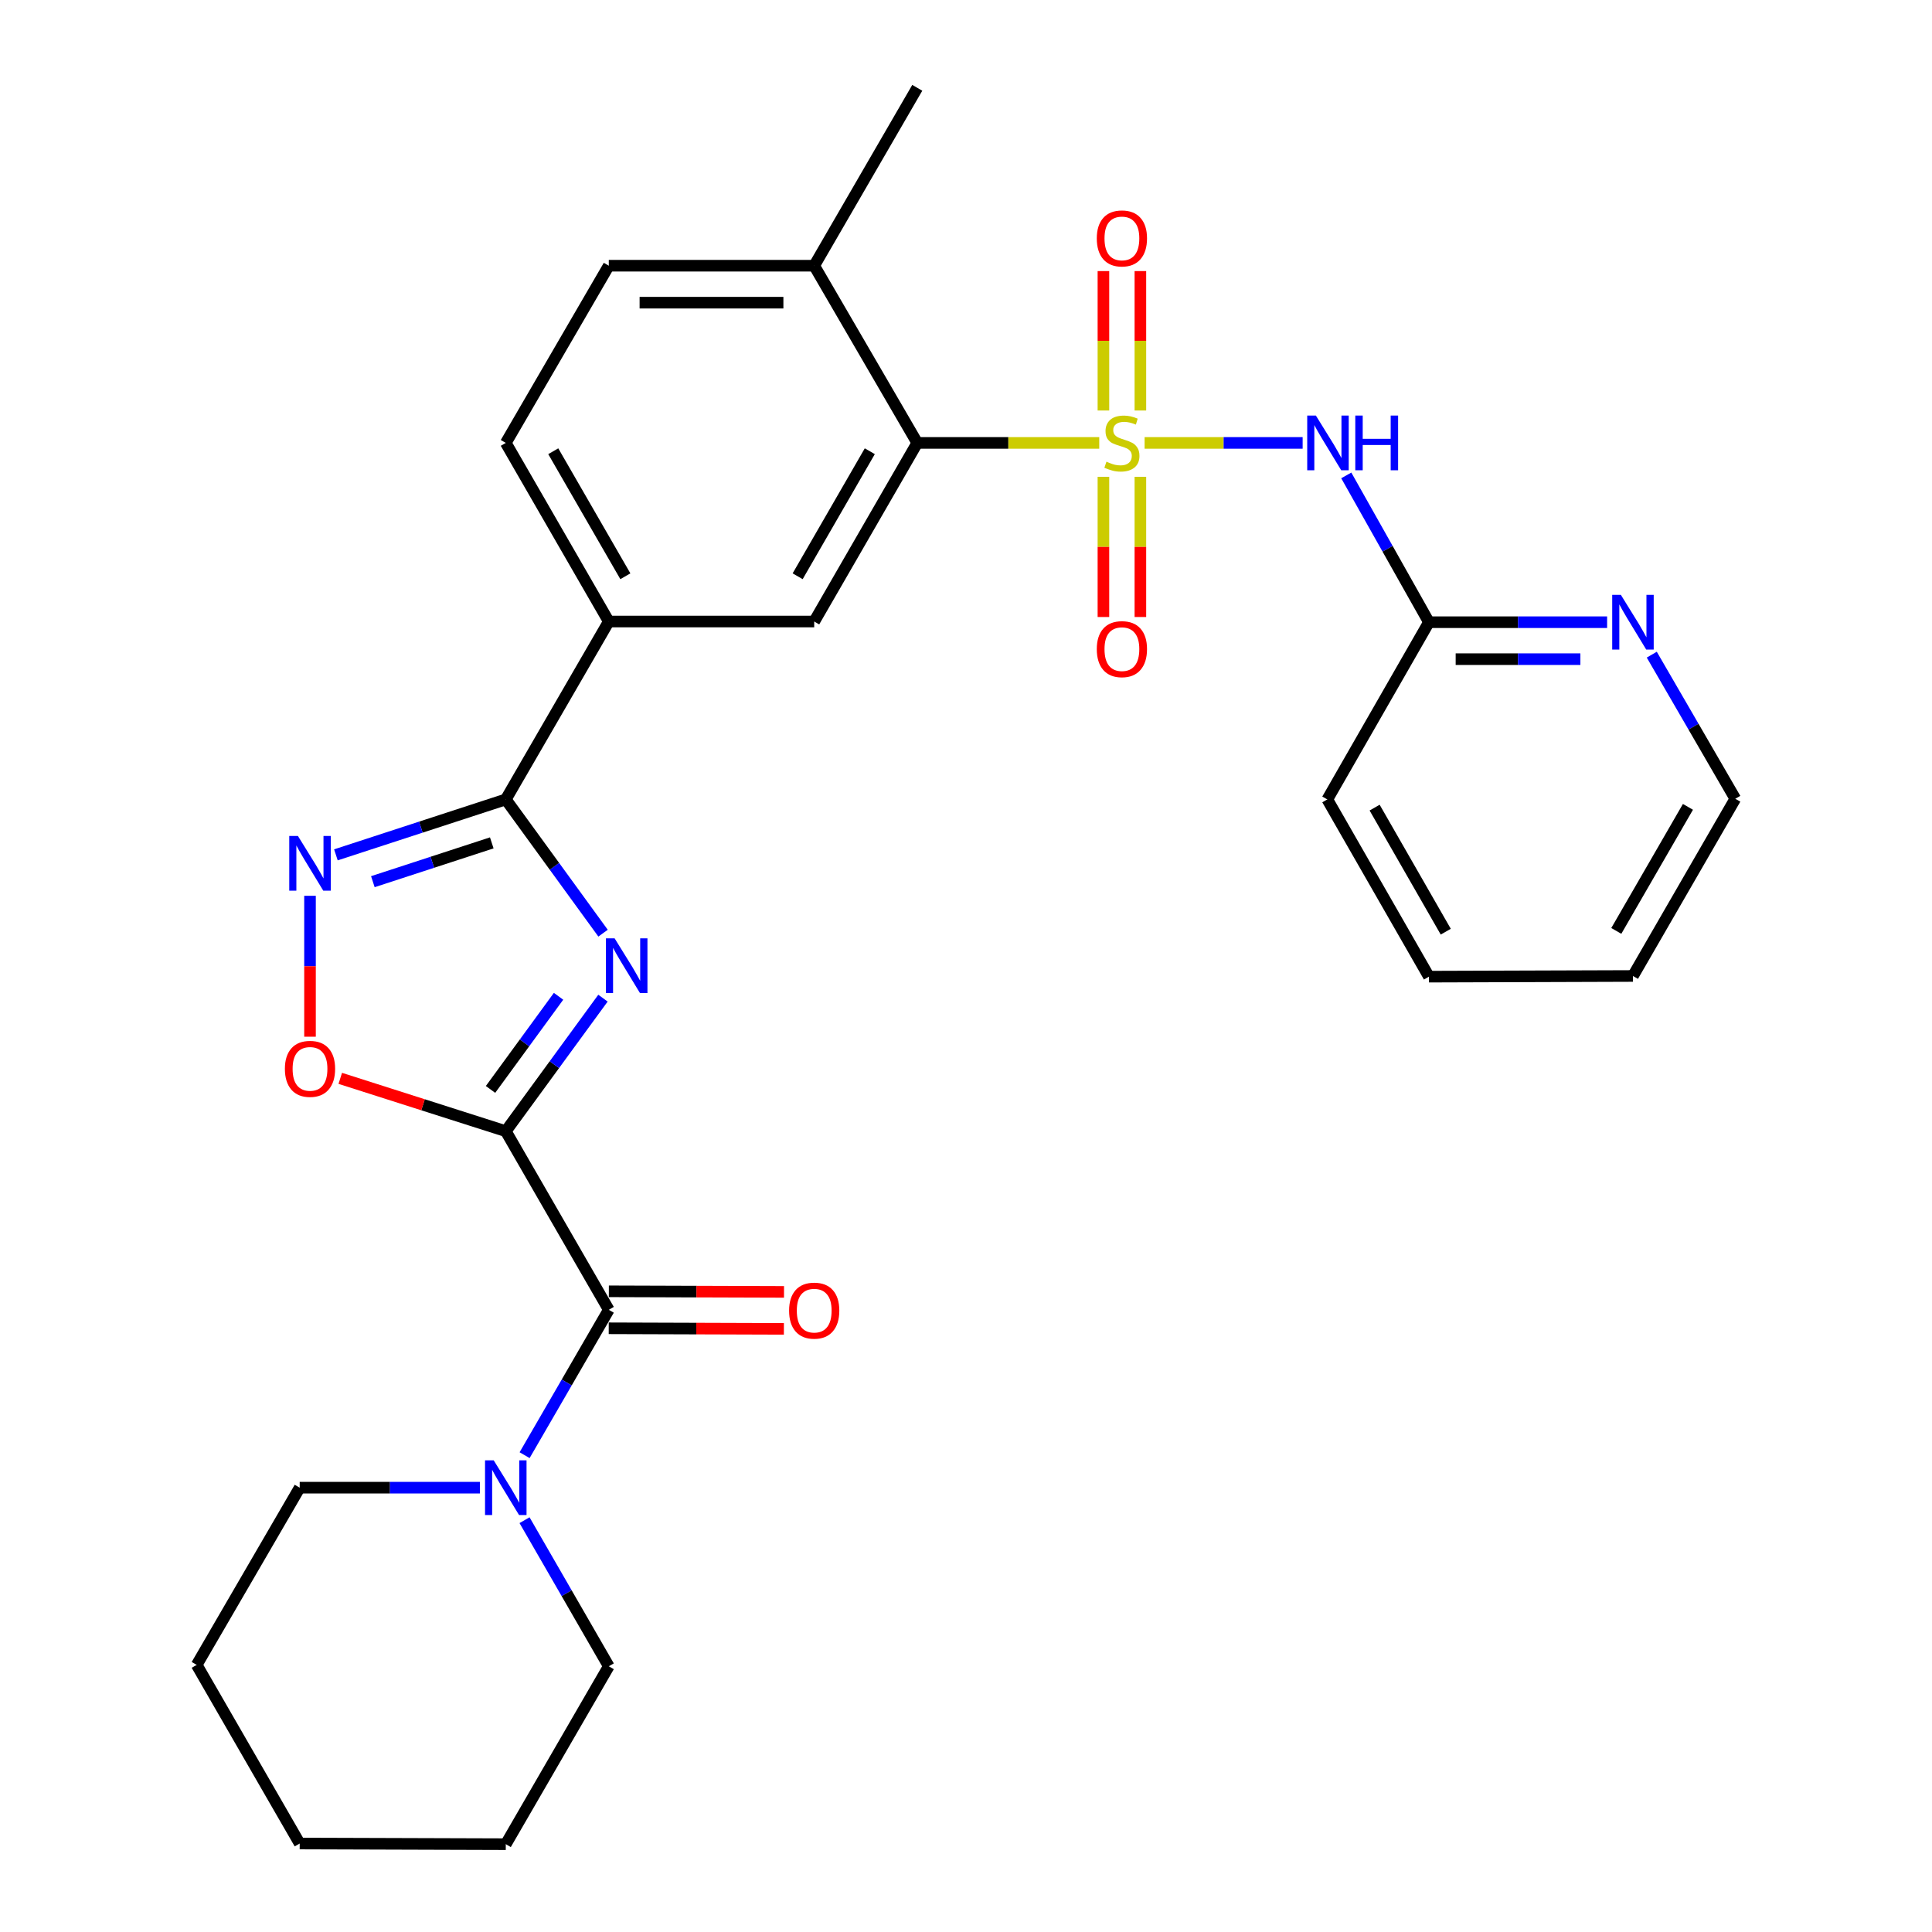 <?xml version='1.0' encoding='iso-8859-1'?>
<svg version='1.1' baseProfile='full'
              xmlns='http://www.w3.org/2000/svg'
                      xmlns:rdkit='http://www.rdkit.org/xml'
                      xmlns:xlink='http://www.w3.org/1999/xlink'
                  xml:space='preserve'
width='1000px' height='1000px' viewBox='0 0 1000 1000'>
<!-- END OF HEADER -->
<rect style='opacity:1.0;fill:#FFFFFF;stroke:none' width='1000' height='1000' x='0' y='0'> </rect>
<path class='bond-3' d='M 592.441,229.25 L 633.342,229.25' style='fill:none;fill-rule:evenodd;stroke:#CCCC00;stroke-width:6px;stroke-linecap:butt;stroke-linejoin:miter;stroke-opacity:1' />
<path class='bond-3' d='M 633.342,229.25 L 674.243,229.25' style='fill:none;fill-rule:evenodd;stroke:#0000FF;stroke-width:6px;stroke-linecap:butt;stroke-linejoin:miter;stroke-opacity:1' />
<path class='bond-6' d='M 568.967,229.25 L 521.872,229.25' style='fill:none;fill-rule:evenodd;stroke:#CCCC00;stroke-width:6px;stroke-linecap:butt;stroke-linejoin:miter;stroke-opacity:1' />
<path class='bond-6' d='M 521.872,229.25 L 474.778,229.25' style='fill:none;fill-rule:evenodd;stroke:#000000;stroke-width:6px;stroke-linecap:butt;stroke-linejoin:miter;stroke-opacity:1' />
<path class='bond-11' d='M 590.261,212.482 L 590.261,176.396' style='fill:none;fill-rule:evenodd;stroke:#CCCC00;stroke-width:6px;stroke-linecap:butt;stroke-linejoin:miter;stroke-opacity:1' />
<path class='bond-11' d='M 590.261,176.396 L 590.261,140.311' style='fill:none;fill-rule:evenodd;stroke:#FF0000;stroke-width:6px;stroke-linecap:butt;stroke-linejoin:miter;stroke-opacity:1' />
<path class='bond-11' d='M 571.129,212.482 L 571.129,176.396' style='fill:none;fill-rule:evenodd;stroke:#CCCC00;stroke-width:6px;stroke-linecap:butt;stroke-linejoin:miter;stroke-opacity:1' />
<path class='bond-11' d='M 571.129,176.396 L 571.129,140.311' style='fill:none;fill-rule:evenodd;stroke:#FF0000;stroke-width:6px;stroke-linecap:butt;stroke-linejoin:miter;stroke-opacity:1' />
<path class='bond-12' d='M 571.129,246.796 L 571.129,283.08' style='fill:none;fill-rule:evenodd;stroke:#CCCC00;stroke-width:6px;stroke-linecap:butt;stroke-linejoin:miter;stroke-opacity:1' />
<path class='bond-12' d='M 571.129,283.08 L 571.129,319.363' style='fill:none;fill-rule:evenodd;stroke:#FF0000;stroke-width:6px;stroke-linecap:butt;stroke-linejoin:miter;stroke-opacity:1' />
<path class='bond-12' d='M 590.261,246.796 L 590.261,283.08' style='fill:none;fill-rule:evenodd;stroke:#CCCC00;stroke-width:6px;stroke-linecap:butt;stroke-linejoin:miter;stroke-opacity:1' />
<path class='bond-12' d='M 590.261,283.08 L 590.261,319.363' style='fill:none;fill-rule:evenodd;stroke:#FF0000;stroke-width:6px;stroke-linecap:butt;stroke-linejoin:miter;stroke-opacity:1' />
<path class='bond-0' d='M 261.795,585.499 L 286.946,551.071' style='fill:none;fill-rule:evenodd;stroke:#000000;stroke-width:6px;stroke-linecap:butt;stroke-linejoin:miter;stroke-opacity:1' />
<path class='bond-0' d='M 286.946,551.071 L 312.097,516.642' style='fill:none;fill-rule:evenodd;stroke:#0000FF;stroke-width:6px;stroke-linecap:butt;stroke-linejoin:miter;stroke-opacity:1' />
<path class='bond-0' d='M 253.892,563.885 L 271.497,539.785' style='fill:none;fill-rule:evenodd;stroke:#000000;stroke-width:6px;stroke-linecap:butt;stroke-linejoin:miter;stroke-opacity:1' />
<path class='bond-0' d='M 271.497,539.785 L 289.103,515.685' style='fill:none;fill-rule:evenodd;stroke:#0000FF;stroke-width:6px;stroke-linecap:butt;stroke-linejoin:miter;stroke-opacity:1' />
<path class='bond-4' d='M 261.795,585.499 L 315.11,677.949' style='fill:none;fill-rule:evenodd;stroke:#000000;stroke-width:6px;stroke-linecap:butt;stroke-linejoin:miter;stroke-opacity:1' />
<path class='bond-31' d='M 261.795,585.499 L 218.957,571.826' style='fill:none;fill-rule:evenodd;stroke:#000000;stroke-width:6px;stroke-linecap:butt;stroke-linejoin:miter;stroke-opacity:1' />
<path class='bond-31' d='M 218.957,571.826 L 176.119,558.153' style='fill:none;fill-rule:evenodd;stroke:#FF0000;stroke-width:6px;stroke-linecap:butt;stroke-linejoin:miter;stroke-opacity:1' />
<path class='bond-1' d='M 312.146,483.01 L 286.971,448.394' style='fill:none;fill-rule:evenodd;stroke:#0000FF;stroke-width:6px;stroke-linecap:butt;stroke-linejoin:miter;stroke-opacity:1' />
<path class='bond-1' d='M 286.971,448.394 L 261.795,413.778' style='fill:none;fill-rule:evenodd;stroke:#000000;stroke-width:6px;stroke-linecap:butt;stroke-linejoin:miter;stroke-opacity:1' />
<path class='bond-2' d='M 261.795,413.778 L 315.11,321.7' style='fill:none;fill-rule:evenodd;stroke:#000000;stroke-width:6px;stroke-linecap:butt;stroke-linejoin:miter;stroke-opacity:1' />
<path class='bond-5' d='M 261.795,413.778 L 217.83,428.124' style='fill:none;fill-rule:evenodd;stroke:#000000;stroke-width:6px;stroke-linecap:butt;stroke-linejoin:miter;stroke-opacity:1' />
<path class='bond-5' d='M 217.83,428.124 L 173.864,442.471' style='fill:none;fill-rule:evenodd;stroke:#0000FF;stroke-width:6px;stroke-linecap:butt;stroke-linejoin:miter;stroke-opacity:1' />
<path class='bond-5' d='M 254.541,436.27 L 223.765,446.313' style='fill:none;fill-rule:evenodd;stroke:#000000;stroke-width:6px;stroke-linecap:butt;stroke-linejoin:miter;stroke-opacity:1' />
<path class='bond-5' d='M 223.765,446.313 L 192.989,456.355' style='fill:none;fill-rule:evenodd;stroke:#0000FF;stroke-width:6px;stroke-linecap:butt;stroke-linejoin:miter;stroke-opacity:1' />
<path class='bond-13' d='M 696.83,246.072 L 718.224,284.062' style='fill:none;fill-rule:evenodd;stroke:#0000FF;stroke-width:6px;stroke-linecap:butt;stroke-linejoin:miter;stroke-opacity:1' />
<path class='bond-13' d='M 718.224,284.062 L 739.618,322.051' style='fill:none;fill-rule:evenodd;stroke:#000000;stroke-width:6px;stroke-linecap:butt;stroke-linejoin:miter;stroke-opacity:1' />
<path class='bond-8' d='M 315.11,677.949 L 293.323,715.573' style='fill:none;fill-rule:evenodd;stroke:#000000;stroke-width:6px;stroke-linecap:butt;stroke-linejoin:miter;stroke-opacity:1' />
<path class='bond-8' d='M 293.323,715.573 L 271.535,753.197' style='fill:none;fill-rule:evenodd;stroke:#0000FF;stroke-width:6px;stroke-linecap:butt;stroke-linejoin:miter;stroke-opacity:1' />
<path class='bond-16' d='M 315.079,687.515 L 360.41,687.665' style='fill:none;fill-rule:evenodd;stroke:#000000;stroke-width:6px;stroke-linecap:butt;stroke-linejoin:miter;stroke-opacity:1' />
<path class='bond-16' d='M 360.41,687.665 L 405.741,687.814' style='fill:none;fill-rule:evenodd;stroke:#FF0000;stroke-width:6px;stroke-linecap:butt;stroke-linejoin:miter;stroke-opacity:1' />
<path class='bond-16' d='M 315.142,668.383 L 360.473,668.533' style='fill:none;fill-rule:evenodd;stroke:#000000;stroke-width:6px;stroke-linecap:butt;stroke-linejoin:miter;stroke-opacity:1' />
<path class='bond-16' d='M 360.473,668.533 L 405.805,668.682' style='fill:none;fill-rule:evenodd;stroke:#FF0000;stroke-width:6px;stroke-linecap:butt;stroke-linejoin:miter;stroke-opacity:1' />
<path class='bond-7' d='M 160.459,463.663 L 160.459,500.13' style='fill:none;fill-rule:evenodd;stroke:#0000FF;stroke-width:6px;stroke-linecap:butt;stroke-linejoin:miter;stroke-opacity:1' />
<path class='bond-7' d='M 160.459,500.13 L 160.459,536.598' style='fill:none;fill-rule:evenodd;stroke:#FF0000;stroke-width:6px;stroke-linecap:butt;stroke-linejoin:miter;stroke-opacity:1' />
<path class='bond-9' d='M 474.778,229.25 L 421.431,321.7' style='fill:none;fill-rule:evenodd;stroke:#000000;stroke-width:6px;stroke-linecap:butt;stroke-linejoin:miter;stroke-opacity:1' />
<path class='bond-9' d='M 450.204,233.555 L 412.862,298.27' style='fill:none;fill-rule:evenodd;stroke:#000000;stroke-width:6px;stroke-linecap:butt;stroke-linejoin:miter;stroke-opacity:1' />
<path class='bond-14' d='M 474.778,229.25 L 421.431,137.533' style='fill:none;fill-rule:evenodd;stroke:#000000;stroke-width:6px;stroke-linecap:butt;stroke-linejoin:miter;stroke-opacity:1' />
<path class='bond-19' d='M 271.5,786.845 L 293.305,824.656' style='fill:none;fill-rule:evenodd;stroke:#0000FF;stroke-width:6px;stroke-linecap:butt;stroke-linejoin:miter;stroke-opacity:1' />
<path class='bond-19' d='M 293.305,824.656 L 315.11,862.467' style='fill:none;fill-rule:evenodd;stroke:#000000;stroke-width:6px;stroke-linecap:butt;stroke-linejoin:miter;stroke-opacity:1' />
<path class='bond-20' d='M 248.389,770.017 L 201.756,770.017' style='fill:none;fill-rule:evenodd;stroke:#0000FF;stroke-width:6px;stroke-linecap:butt;stroke-linejoin:miter;stroke-opacity:1' />
<path class='bond-20' d='M 201.756,770.017 L 155.124,770.017' style='fill:none;fill-rule:evenodd;stroke:#000000;stroke-width:6px;stroke-linecap:butt;stroke-linejoin:miter;stroke-opacity:1' />
<path class='bond-10' d='M 421.431,321.7 L 315.11,321.7' style='fill:none;fill-rule:evenodd;stroke:#000000;stroke-width:6px;stroke-linecap:butt;stroke-linejoin:miter;stroke-opacity:1' />
<path class='bond-29' d='M 315.11,321.7 L 261.795,229.25' style='fill:none;fill-rule:evenodd;stroke:#000000;stroke-width:6px;stroke-linecap:butt;stroke-linejoin:miter;stroke-opacity:1' />
<path class='bond-29' d='M 323.686,298.275 L 286.366,233.56' style='fill:none;fill-rule:evenodd;stroke:#000000;stroke-width:6px;stroke-linecap:butt;stroke-linejoin:miter;stroke-opacity:1' />
<path class='bond-15' d='M 739.618,322.051 L 785.727,322.051' style='fill:none;fill-rule:evenodd;stroke:#000000;stroke-width:6px;stroke-linecap:butt;stroke-linejoin:miter;stroke-opacity:1' />
<path class='bond-15' d='M 785.727,322.051 L 831.837,322.051' style='fill:none;fill-rule:evenodd;stroke:#0000FF;stroke-width:6px;stroke-linecap:butt;stroke-linejoin:miter;stroke-opacity:1' />
<path class='bond-15' d='M 753.451,341.183 L 785.727,341.183' style='fill:none;fill-rule:evenodd;stroke:#000000;stroke-width:6px;stroke-linecap:butt;stroke-linejoin:miter;stroke-opacity:1' />
<path class='bond-15' d='M 785.727,341.183 L 818.004,341.183' style='fill:none;fill-rule:evenodd;stroke:#0000FF;stroke-width:6px;stroke-linecap:butt;stroke-linejoin:miter;stroke-opacity:1' />
<path class='bond-22' d='M 739.618,322.051 L 687.016,413.778' style='fill:none;fill-rule:evenodd;stroke:#000000;stroke-width:6px;stroke-linecap:butt;stroke-linejoin:miter;stroke-opacity:1' />
<path class='bond-18' d='M 421.431,137.533 L 315.11,137.533' style='fill:none;fill-rule:evenodd;stroke:#000000;stroke-width:6px;stroke-linecap:butt;stroke-linejoin:miter;stroke-opacity:1' />
<path class='bond-18' d='M 405.483,156.665 L 331.058,156.665' style='fill:none;fill-rule:evenodd;stroke:#000000;stroke-width:6px;stroke-linecap:butt;stroke-linejoin:miter;stroke-opacity:1' />
<path class='bond-23' d='M 421.431,137.533 L 474.778,45.455' style='fill:none;fill-rule:evenodd;stroke:#000000;stroke-width:6px;stroke-linecap:butt;stroke-linejoin:miter;stroke-opacity:1' />
<path class='bond-21' d='M 854.955,338.852 L 876.573,376.145' style='fill:none;fill-rule:evenodd;stroke:#0000FF;stroke-width:6px;stroke-linecap:butt;stroke-linejoin:miter;stroke-opacity:1' />
<path class='bond-21' d='M 876.573,376.145 L 898.191,413.438' style='fill:none;fill-rule:evenodd;stroke:#000000;stroke-width:6px;stroke-linecap:butt;stroke-linejoin:miter;stroke-opacity:1' />
<path class='bond-17' d='M 261.795,229.25 L 315.11,137.533' style='fill:none;fill-rule:evenodd;stroke:#000000;stroke-width:6px;stroke-linecap:butt;stroke-linejoin:miter;stroke-opacity:1' />
<path class='bond-24' d='M 315.11,862.467 L 261.795,954.545' style='fill:none;fill-rule:evenodd;stroke:#000000;stroke-width:6px;stroke-linecap:butt;stroke-linejoin:miter;stroke-opacity:1' />
<path class='bond-25' d='M 155.124,770.017 L 101.809,861.744' style='fill:none;fill-rule:evenodd;stroke:#000000;stroke-width:6px;stroke-linecap:butt;stroke-linejoin:miter;stroke-opacity:1' />
<path class='bond-30' d='M 898.191,413.438 L 845.216,505.166' style='fill:none;fill-rule:evenodd;stroke:#000000;stroke-width:6px;stroke-linecap:butt;stroke-linejoin:miter;stroke-opacity:1' />
<path class='bond-30' d='M 873.677,417.629 L 836.595,481.838' style='fill:none;fill-rule:evenodd;stroke:#000000;stroke-width:6px;stroke-linecap:butt;stroke-linejoin:miter;stroke-opacity:1' />
<path class='bond-27' d='M 687.016,413.778 L 739.618,505.516' style='fill:none;fill-rule:evenodd;stroke:#000000;stroke-width:6px;stroke-linecap:butt;stroke-linejoin:miter;stroke-opacity:1' />
<path class='bond-27' d='M 711.503,418.022 L 748.325,482.239' style='fill:none;fill-rule:evenodd;stroke:#000000;stroke-width:6px;stroke-linecap:butt;stroke-linejoin:miter;stroke-opacity:1' />
<path class='bond-32' d='M 261.795,954.545 L 155.124,954.205' style='fill:none;fill-rule:evenodd;stroke:#000000;stroke-width:6px;stroke-linecap:butt;stroke-linejoin:miter;stroke-opacity:1' />
<path class='bond-28' d='M 101.809,861.744 L 155.124,954.205' style='fill:none;fill-rule:evenodd;stroke:#000000;stroke-width:6px;stroke-linecap:butt;stroke-linejoin:miter;stroke-opacity:1' />
<path class='bond-26' d='M 845.216,505.166 L 739.618,505.516' style='fill:none;fill-rule:evenodd;stroke:#000000;stroke-width:6px;stroke-linecap:butt;stroke-linejoin:miter;stroke-opacity:1' />
<path  class='atom-0' d='M 572.695 238.97
Q 573.015 239.09, 574.335 239.65
Q 575.655 240.21, 577.095 240.57
Q 578.575 240.89, 580.015 240.89
Q 582.695 240.89, 584.255 239.61
Q 585.815 238.29, 585.815 236.01
Q 585.815 234.45, 585.015 233.49
Q 584.255 232.53, 583.055 232.01
Q 581.855 231.49, 579.855 230.89
Q 577.335 230.13, 575.815 229.41
Q 574.335 228.69, 573.255 227.17
Q 572.215 225.65, 572.215 223.09
Q 572.215 219.53, 574.615 217.33
Q 577.055 215.13, 581.855 215.13
Q 585.135 215.13, 588.855 216.69
L 587.935 219.77
Q 584.535 218.37, 581.975 218.37
Q 579.215 218.37, 577.695 219.53
Q 576.175 220.65, 576.215 222.61
Q 576.215 224.13, 576.975 225.05
Q 577.775 225.97, 578.895 226.49
Q 580.055 227.01, 581.975 227.61
Q 584.535 228.41, 586.055 229.21
Q 587.575 230.01, 588.655 231.65
Q 589.775 233.25, 589.775 236.01
Q 589.775 239.93, 587.135 242.05
Q 584.535 244.13, 580.175 244.13
Q 577.655 244.13, 575.735 243.57
Q 573.855 243.05, 571.615 242.13
L 572.695 238.97
' fill='#CCCC00'/>
<path  class='atom-2' d='M 318.118 485.67
L 327.398 500.67
Q 328.318 502.15, 329.798 504.83
Q 331.278 507.51, 331.358 507.67
L 331.358 485.67
L 335.118 485.67
L 335.118 513.99
L 331.238 513.99
L 321.278 497.59
Q 320.118 495.67, 318.878 493.47
Q 317.678 491.27, 317.318 490.59
L 317.318 513.99
L 313.638 513.99
L 313.638 485.67
L 318.118 485.67
' fill='#0000FF'/>
<path  class='atom-4' d='M 681.096 215.09
L 690.376 230.09
Q 691.296 231.57, 692.776 234.25
Q 694.256 236.93, 694.336 237.09
L 694.336 215.09
L 698.096 215.09
L 698.096 243.41
L 694.216 243.41
L 684.256 227.01
Q 683.096 225.09, 681.856 222.89
Q 680.656 220.69, 680.296 220.01
L 680.296 243.41
L 676.616 243.41
L 676.616 215.09
L 681.096 215.09
' fill='#0000FF'/>
<path  class='atom-4' d='M 701.496 215.09
L 705.336 215.09
L 705.336 227.13
L 719.816 227.13
L 719.816 215.09
L 723.656 215.09
L 723.656 243.41
L 719.816 243.41
L 719.816 230.33
L 705.336 230.33
L 705.336 243.41
L 701.496 243.41
L 701.496 215.09
' fill='#0000FF'/>
<path  class='atom-6' d='M 154.199 432.685
L 163.479 447.685
Q 164.399 449.165, 165.879 451.845
Q 167.359 454.525, 167.439 454.685
L 167.439 432.685
L 171.199 432.685
L 171.199 461.005
L 167.319 461.005
L 157.359 444.605
Q 156.199 442.685, 154.959 440.485
Q 153.759 438.285, 153.399 437.605
L 153.399 461.005
L 149.719 461.005
L 149.719 432.685
L 154.199 432.685
' fill='#0000FF'/>
<path  class='atom-8' d='M 147.459 553.235
Q 147.459 546.435, 150.819 542.635
Q 154.179 538.835, 160.459 538.835
Q 166.739 538.835, 170.099 542.635
Q 173.459 546.435, 173.459 553.235
Q 173.459 560.115, 170.059 564.035
Q 166.659 567.915, 160.459 567.915
Q 154.219 567.915, 150.819 564.035
Q 147.459 560.155, 147.459 553.235
M 160.459 564.715
Q 164.779 564.715, 167.099 561.835
Q 169.459 558.915, 169.459 553.235
Q 169.459 547.675, 167.099 544.875
Q 164.779 542.035, 160.459 542.035
Q 156.139 542.035, 153.779 544.835
Q 151.459 547.635, 151.459 553.235
Q 151.459 558.955, 153.779 561.835
Q 156.139 564.715, 160.459 564.715
' fill='#FF0000'/>
<path  class='atom-9' d='M 255.535 755.857
L 264.815 770.857
Q 265.735 772.337, 267.215 775.017
Q 268.695 777.697, 268.775 777.857
L 268.775 755.857
L 272.535 755.857
L 272.535 784.177
L 268.655 784.177
L 258.695 767.777
Q 257.535 765.857, 256.295 763.657
Q 255.095 761.457, 254.735 760.777
L 254.735 784.177
L 251.055 784.177
L 251.055 755.857
L 255.535 755.857
' fill='#0000FF'/>
<path  class='atom-12' d='M 567.695 123.402
Q 567.695 116.602, 571.055 112.802
Q 574.415 109.002, 580.695 109.002
Q 586.975 109.002, 590.335 112.802
Q 593.695 116.602, 593.695 123.402
Q 593.695 130.282, 590.295 134.202
Q 586.895 138.082, 580.695 138.082
Q 574.455 138.082, 571.055 134.202
Q 567.695 130.322, 567.695 123.402
M 580.695 134.882
Q 585.015 134.882, 587.335 132.002
Q 589.695 129.082, 589.695 123.402
Q 589.695 117.842, 587.335 115.042
Q 585.015 112.202, 580.695 112.202
Q 576.375 112.202, 574.015 115.002
Q 571.695 117.802, 571.695 123.402
Q 571.695 129.122, 574.015 132.002
Q 576.375 134.882, 580.695 134.882
' fill='#FF0000'/>
<path  class='atom-13' d='M 567.695 335.991
Q 567.695 329.191, 571.055 325.391
Q 574.415 321.591, 580.695 321.591
Q 586.975 321.591, 590.335 325.391
Q 593.695 329.191, 593.695 335.991
Q 593.695 342.871, 590.295 346.791
Q 586.895 350.671, 580.695 350.671
Q 574.455 350.671, 571.055 346.791
Q 567.695 342.911, 567.695 335.991
M 580.695 347.471
Q 585.015 347.471, 587.335 344.591
Q 589.695 341.671, 589.695 335.991
Q 589.695 330.431, 587.335 327.631
Q 585.015 324.791, 580.695 324.791
Q 576.375 324.791, 574.015 327.591
Q 571.695 330.391, 571.695 335.991
Q 571.695 341.711, 574.015 344.591
Q 576.375 347.471, 580.695 347.471
' fill='#FF0000'/>
<path  class='atom-16' d='M 838.956 307.891
L 848.236 322.891
Q 849.156 324.371, 850.636 327.051
Q 852.116 329.731, 852.196 329.891
L 852.196 307.891
L 855.956 307.891
L 855.956 336.211
L 852.076 336.211
L 842.116 319.811
Q 840.956 317.891, 839.716 315.691
Q 838.516 313.491, 838.156 312.811
L 838.156 336.211
L 834.476 336.211
L 834.476 307.891
L 838.956 307.891
' fill='#0000FF'/>
<path  class='atom-17' d='M 408.431 678.38
Q 408.431 671.58, 411.791 667.78
Q 415.151 663.98, 421.431 663.98
Q 427.711 663.98, 431.071 667.78
Q 434.431 671.58, 434.431 678.38
Q 434.431 685.26, 431.031 689.18
Q 427.631 693.06, 421.431 693.06
Q 415.191 693.06, 411.791 689.18
Q 408.431 685.3, 408.431 678.38
M 421.431 689.86
Q 425.751 689.86, 428.071 686.98
Q 430.431 684.06, 430.431 678.38
Q 430.431 672.82, 428.071 670.02
Q 425.751 667.18, 421.431 667.18
Q 417.111 667.18, 414.751 669.98
Q 412.431 672.78, 412.431 678.38
Q 412.431 684.1, 414.751 686.98
Q 417.111 689.86, 421.431 689.86
' fill='#FF0000'/>
</svg>
